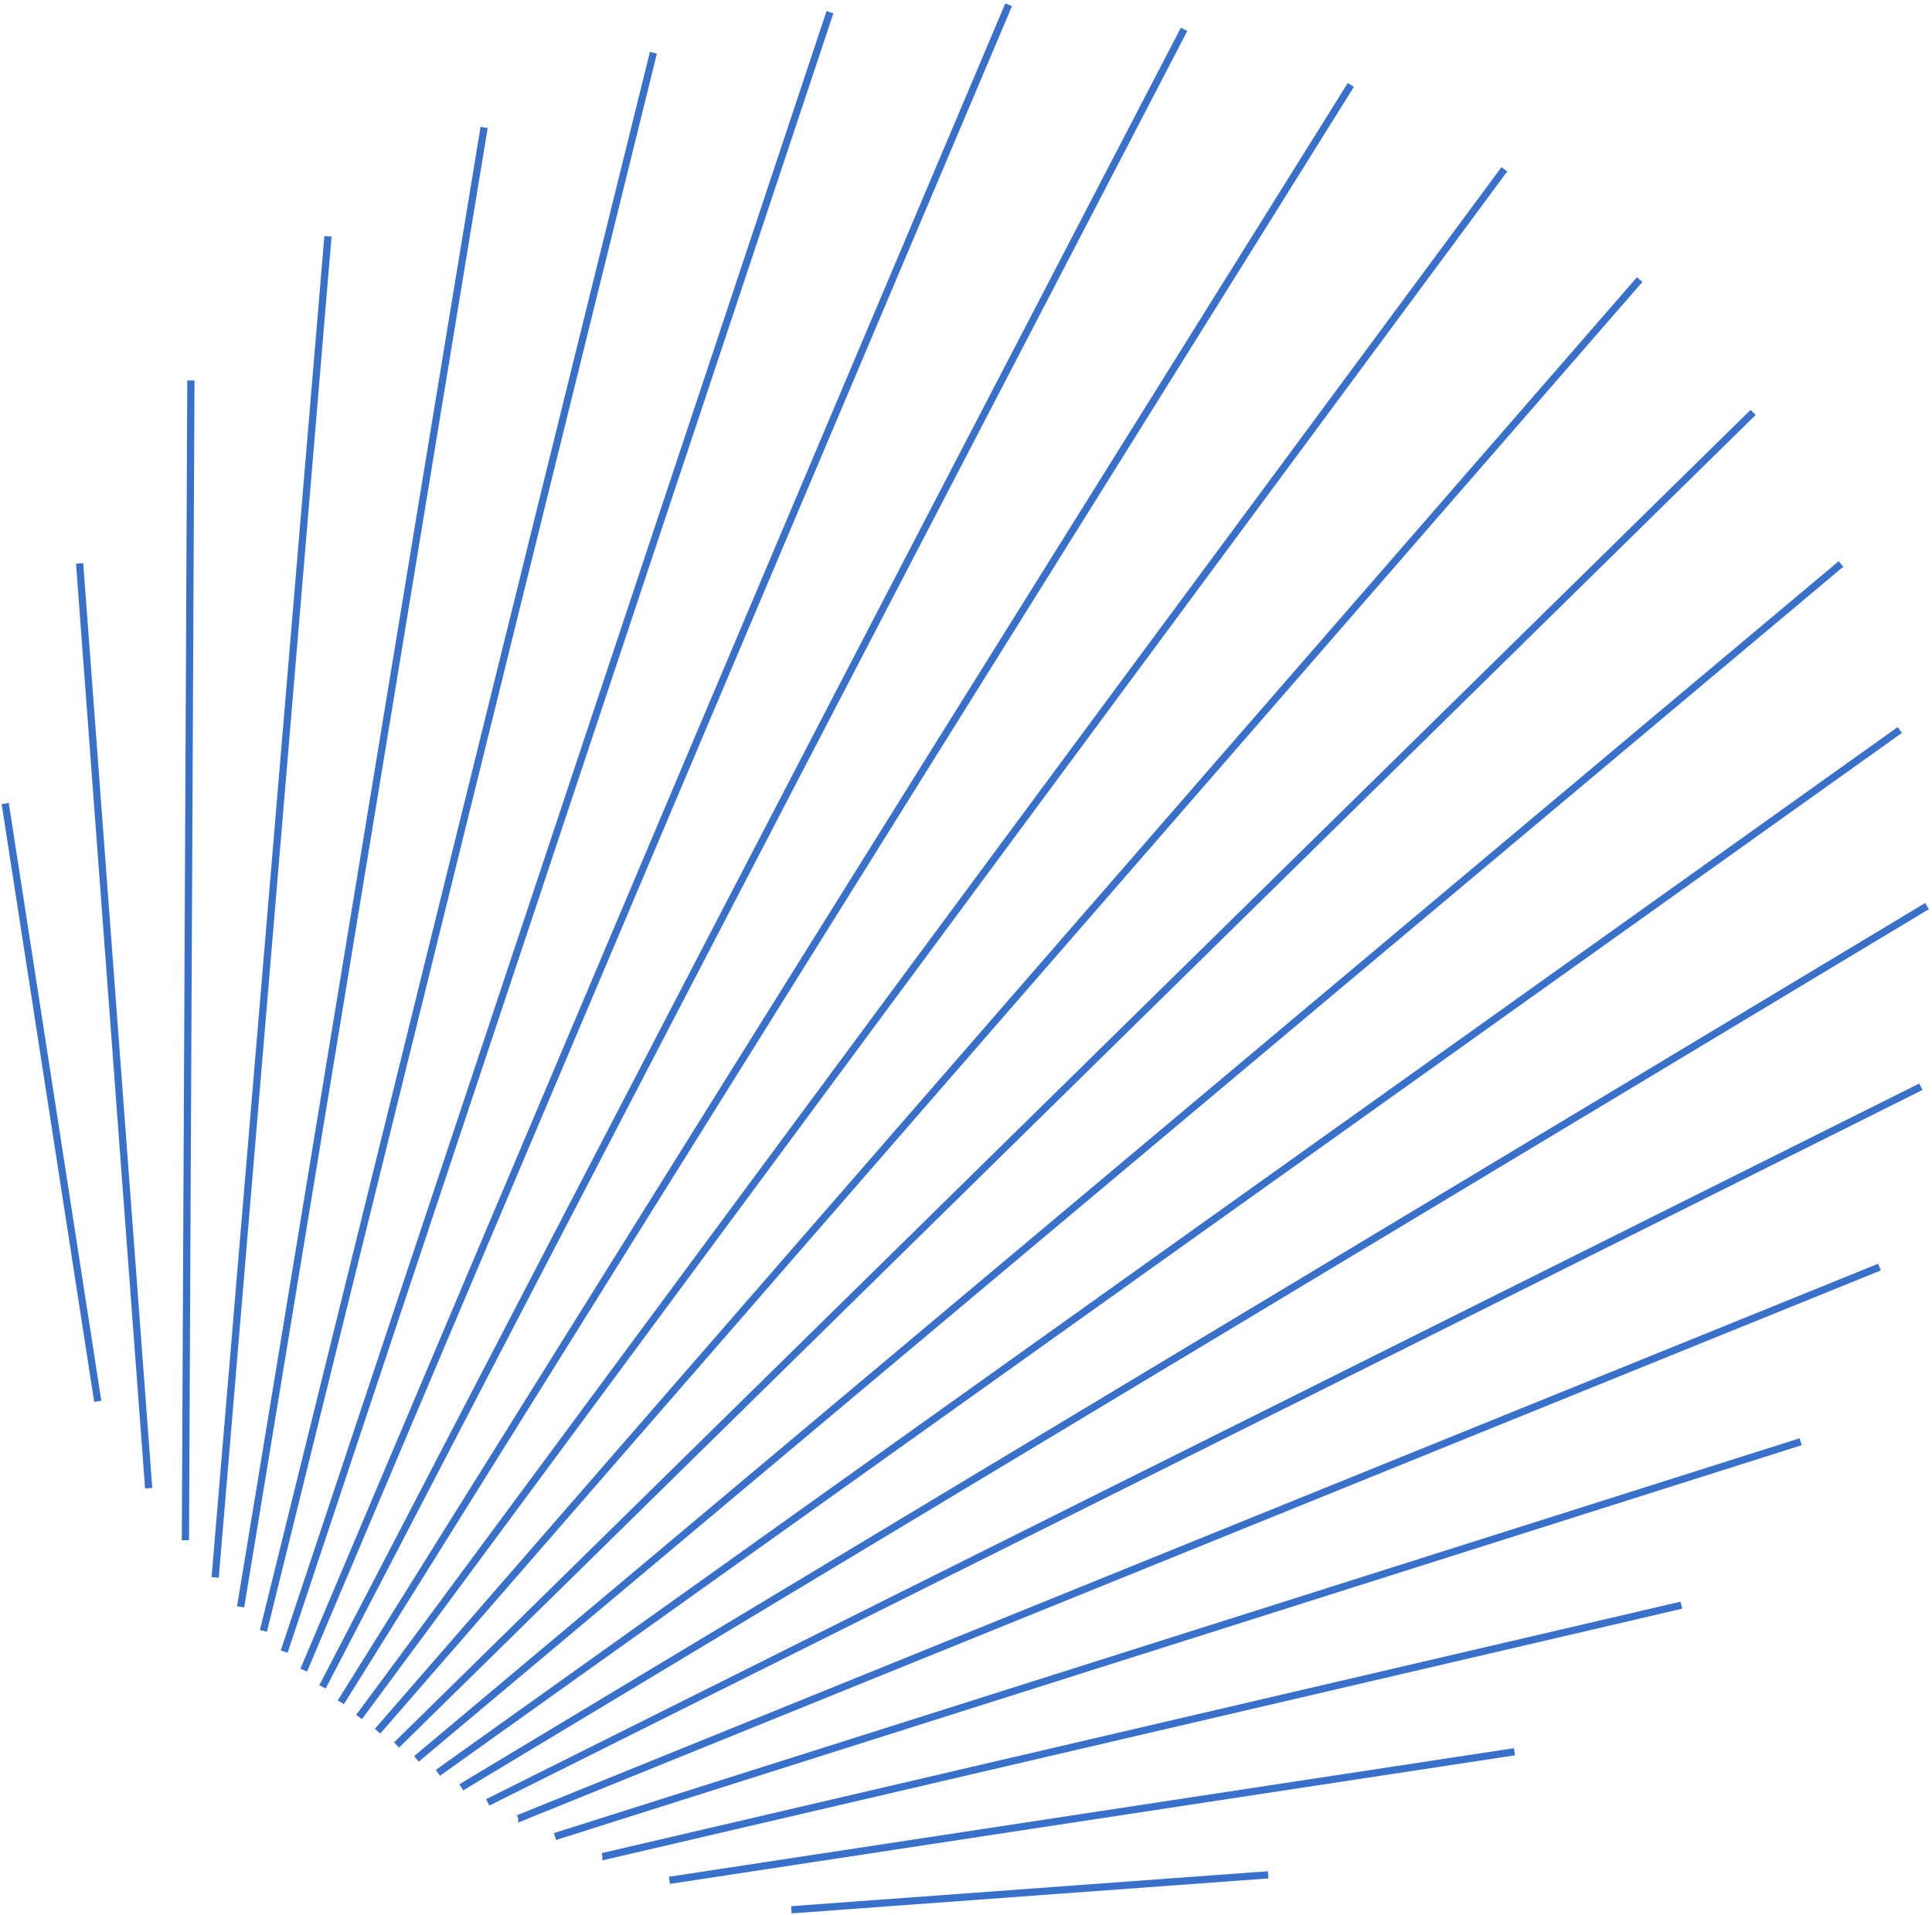 <svg xmlns="http://www.w3.org/2000/svg" width="804" height="797" viewBox="0 0 804 797" fill="none"><path d="M527.747 780.207L329.31 794.754" stroke="#3970CA" stroke-width="3" stroke-miterlimit="10"></path><path d="M630.246 728.984L278.578 782.496" stroke="#3970CA" stroke-width="3" stroke-miterlimit="10"></path><path d="M250.665 772.639L250.721 772.639L699.7 667.991" stroke="#3970CA" stroke-width="3" stroke-miterlimit="10"></path><path d="M749.346 599.972L230.975 764.273" stroke="#3970CA" stroke-width="3" stroke-miterlimit="10"></path><path d="M215.621 756.821L215.677 756.821L782.159 527.289" stroke="#3970CA" stroke-width="3" stroke-miterlimit="10"></path><path d="M799.368 452.244L202.969 750.056" stroke="#3970CA" stroke-width="3" stroke-miterlimit="10"></path><path d="M801.922 377.069L191.95 743.798" stroke="#3970CA" stroke-width="3" stroke-miterlimit="10"></path><path d="M790.599 303.784L182.226 737.768" stroke="#3970CA" stroke-width="3" stroke-miterlimit="10"></path><path d="M766.122 234.689L173.291 731.968" stroke="#3970CA" stroke-width="3" stroke-miterlimit="10"></path><path d="M729.554 171.629L165.032 726.172" stroke="#3970CA" stroke-width="3" stroke-miterlimit="10"></path><path d="M682.351 116.347L157.11 720.435" stroke="#3970CA" stroke-width="3" stroke-miterlimit="10"></path><path d="M626.027 70.466L149.416 714.528" stroke="#3970CA" stroke-width="3" stroke-miterlimit="10"></path><path d="M562.156 35.336L141.835 708.396" stroke="#3970CA" stroke-width="3" stroke-miterlimit="10"></path><path d="M492.761 12.201L134.198 701.988" stroke="#3970CA" stroke-width="3" stroke-miterlimit="10"></path><path d="M419.752 1.965L126.396 695.022" stroke="#3970CA" stroke-width="3" stroke-miterlimit="10"></path><path d="M345.385 5.08L118.258 687.326" stroke="#3970CA" stroke-width="3" stroke-miterlimit="10"></path><path d="M271.911 21.951L109.618 678.677" stroke="#3970CA" stroke-width="3" stroke-miterlimit="10"></path><path d="M201.469 53.034L100.139 668.682" stroke="#3970CA" stroke-width="3" stroke-miterlimit="10"></path><path d="M136.485 98.342L89.542 656.447" stroke="#3970CA" stroke-width="3" stroke-miterlimit="10"></path><path d="M77.158 640.957L79.437 158.329" stroke="#3970CA" stroke-width="3" stroke-miterlimit="10"></path><path d="M61.871 619.308L33.135 234.47" stroke="#3970CA" stroke-width="3" stroke-miterlimit="10"></path><path d="M40.677 583.155L2.167 334.387" stroke="#3970CA" stroke-width="3" stroke-miterlimit="10"></path></svg>